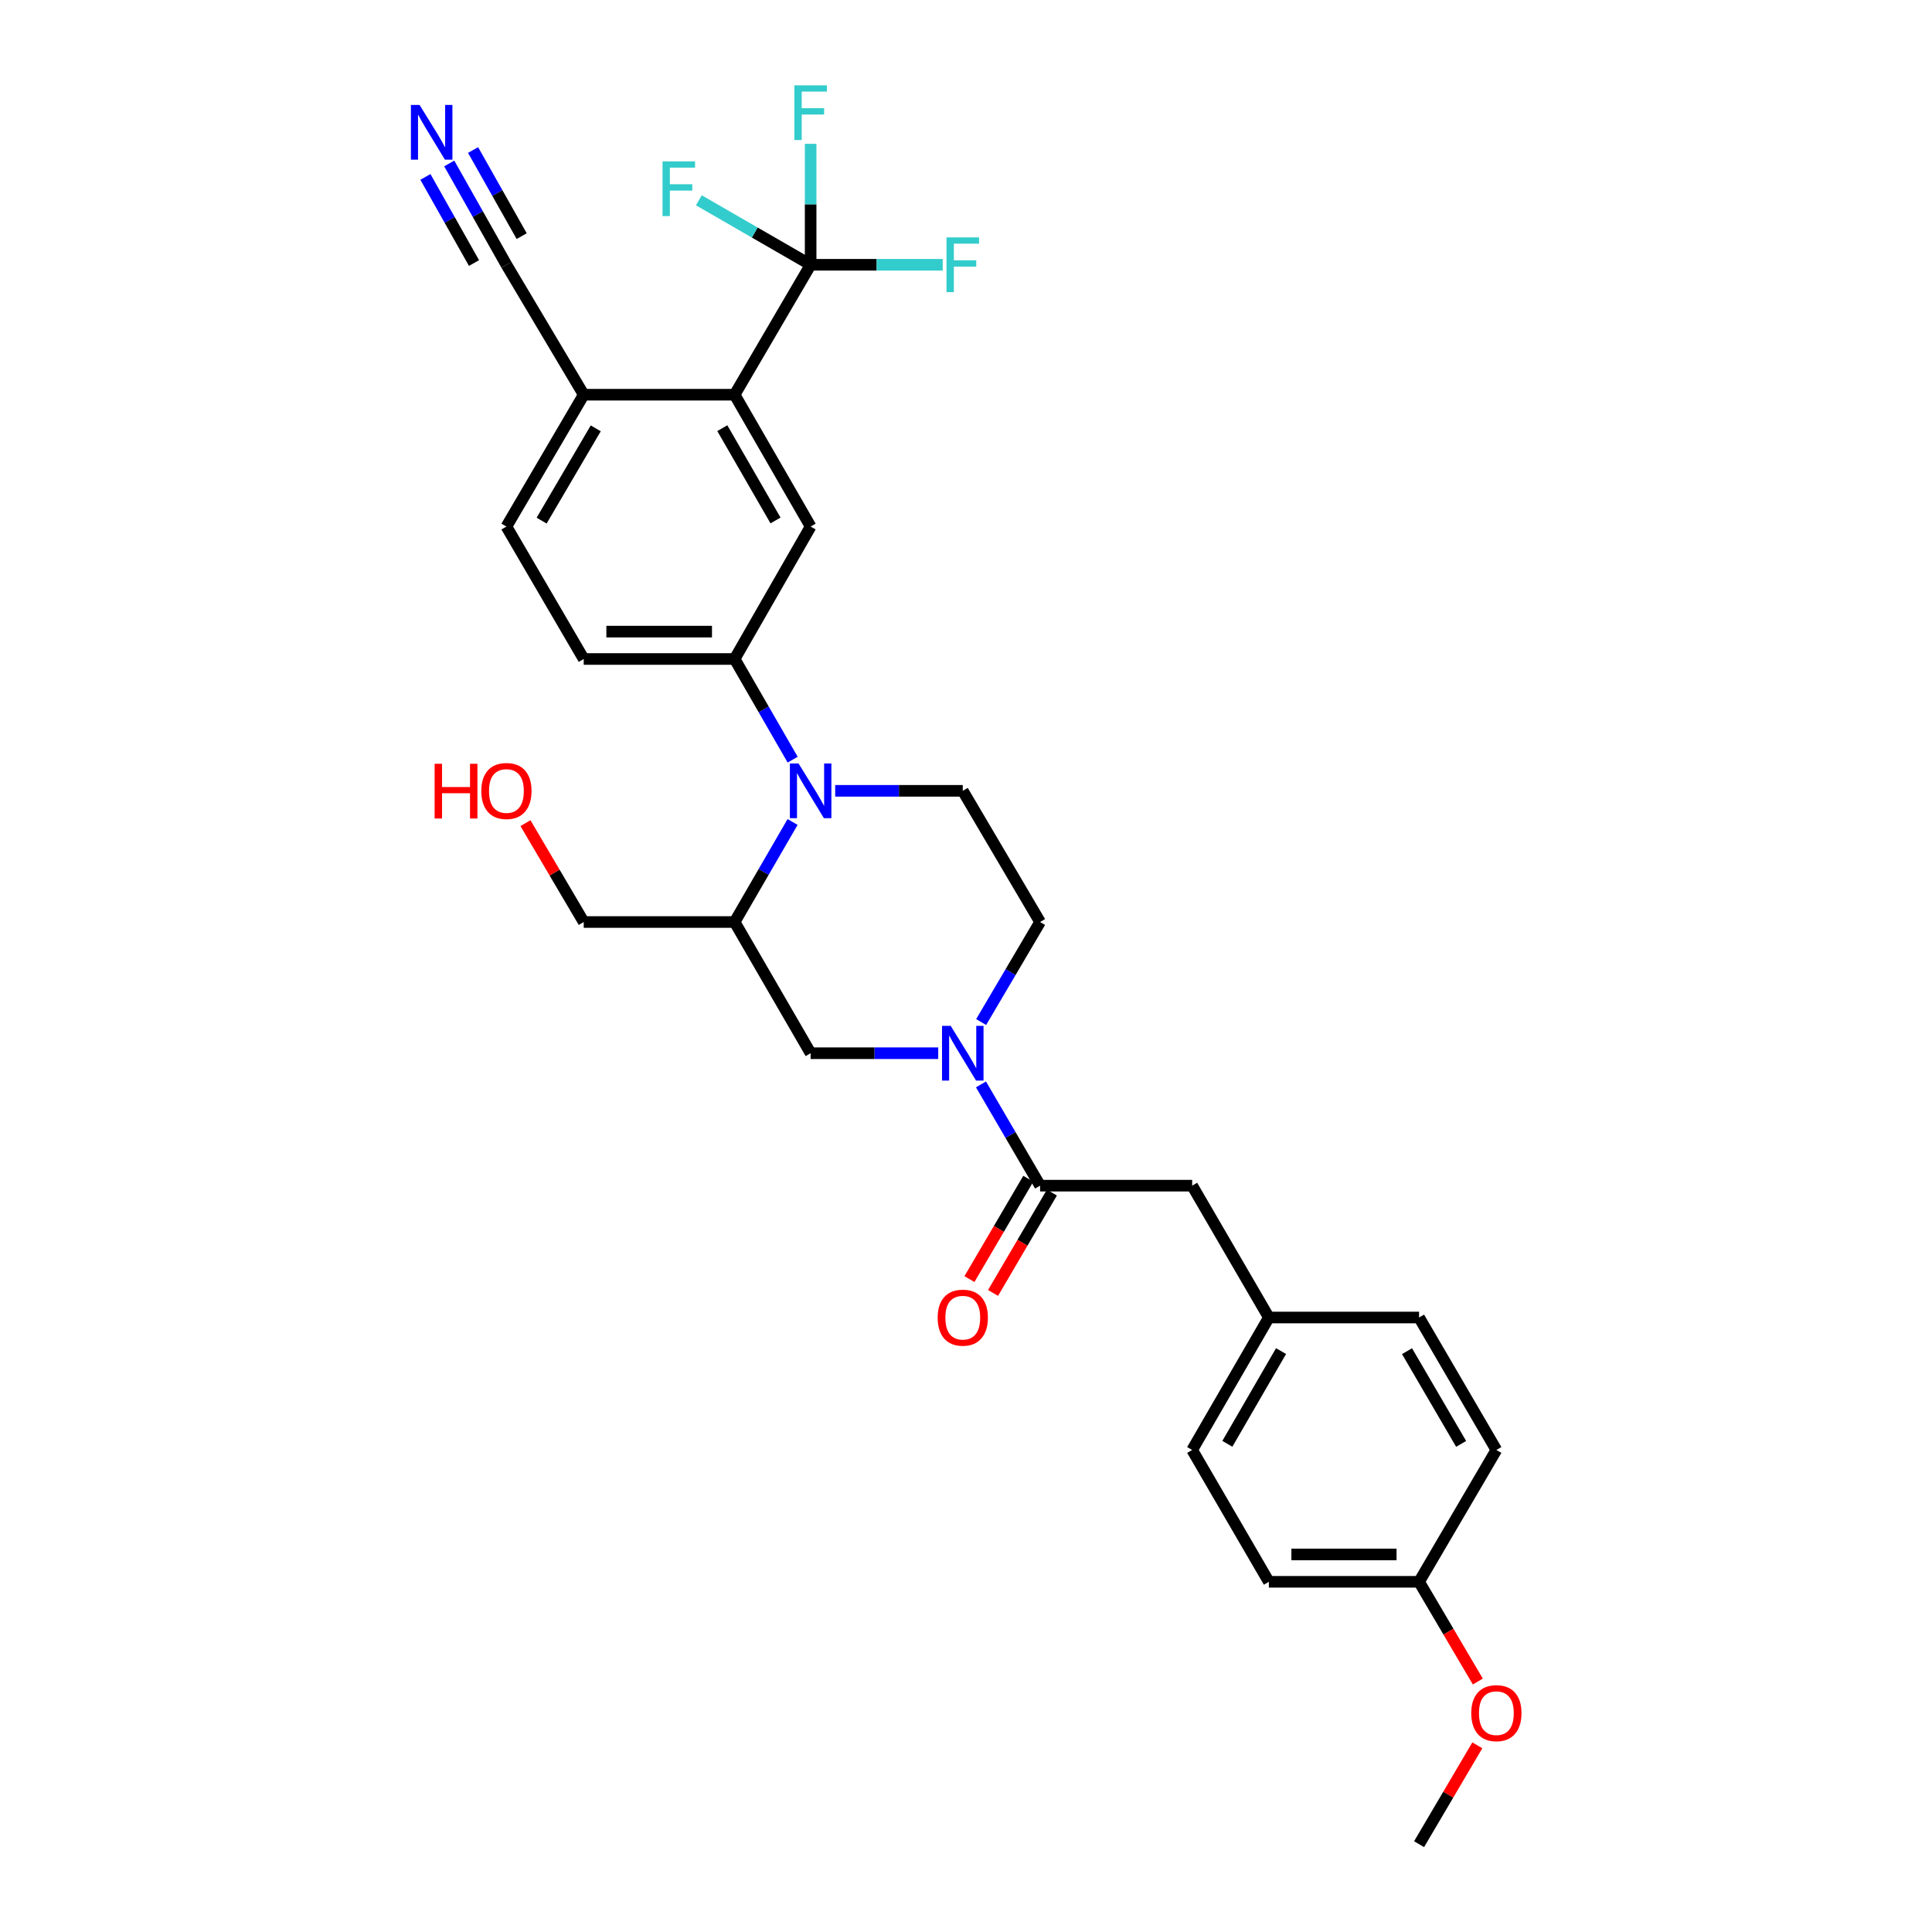 <?xml version='1.0' encoding='iso-8859-1'?>
<svg version='1.1' baseProfile='full'
              xmlns='http://www.w3.org/2000/svg'
                      xmlns:rdkit='http://www.rdkit.org/xml'
                      xmlns:xlink='http://www.w3.org/1999/xlink'
                  xml:space='preserve'
width='1000px' height='1000px' viewBox='0 0 1000 1000'>
<!-- END OF HEADER -->
<rect style='opacity:1.0;fill:#FFFFFF;stroke:none' width='1000' height='1000' x='0' y='0'> </rect>
<path class='bond-4' d='M 410.242,425.455 L 395.24,451.344' style='fill:none;fill-rule:evenodd;stroke:#0000FF;stroke-width:6px;stroke-linecap:butt;stroke-linejoin:miter;stroke-opacity:1' />
<path class='bond-4' d='M 395.24,451.344 L 380.237,477.234' style='fill:none;fill-rule:evenodd;stroke:#000000;stroke-width:6px;stroke-linecap:butt;stroke-linejoin:miter;stroke-opacity:1' />
<path class='bond-5' d='M 410.284,393.203 L 395.261,367.148' style='fill:none;fill-rule:evenodd;stroke:#0000FF;stroke-width:6px;stroke-linecap:butt;stroke-linejoin:miter;stroke-opacity:1' />
<path class='bond-5' d='M 395.261,367.148 L 380.237,341.092' style='fill:none;fill-rule:evenodd;stroke:#000000;stroke-width:6px;stroke-linecap:butt;stroke-linejoin:miter;stroke-opacity:1' />
<path class='bond-9' d='M 432.292,409.333 L 465.312,409.333' style='fill:none;fill-rule:evenodd;stroke:#0000FF;stroke-width:6px;stroke-linecap:butt;stroke-linejoin:miter;stroke-opacity:1' />
<path class='bond-9' d='M 465.312,409.333 L 498.331,409.333' style='fill:none;fill-rule:evenodd;stroke:#000000;stroke-width:6px;stroke-linecap:butt;stroke-linejoin:miter;stroke-opacity:1' />
<path class='bond-0' d='M 507.836,529.013 L 523.092,503.124' style='fill:none;fill-rule:evenodd;stroke:#0000FF;stroke-width:6px;stroke-linecap:butt;stroke-linejoin:miter;stroke-opacity:1' />
<path class='bond-0' d='M 523.092,503.124 L 538.347,477.234' style='fill:none;fill-rule:evenodd;stroke:#000000;stroke-width:6px;stroke-linecap:butt;stroke-linejoin:miter;stroke-opacity:1' />
<path class='bond-2' d='M 507.755,561.288 L 523.051,587.494' style='fill:none;fill-rule:evenodd;stroke:#0000FF;stroke-width:6px;stroke-linecap:butt;stroke-linejoin:miter;stroke-opacity:1' />
<path class='bond-2' d='M 523.051,587.494 L 538.347,613.699' style='fill:none;fill-rule:evenodd;stroke:#000000;stroke-width:6px;stroke-linecap:butt;stroke-linejoin:miter;stroke-opacity:1' />
<path class='bond-30' d='M 485.623,545.144 L 452.603,545.144' style='fill:none;fill-rule:evenodd;stroke:#0000FF;stroke-width:6px;stroke-linecap:butt;stroke-linejoin:miter;stroke-opacity:1' />
<path class='bond-30' d='M 452.603,545.144 L 419.584,545.144' style='fill:none;fill-rule:evenodd;stroke:#000000;stroke-width:6px;stroke-linecap:butt;stroke-linejoin:miter;stroke-opacity:1' />
<path class='bond-1' d='M 419.584,137.049 L 380.237,204.305' style='fill:none;fill-rule:evenodd;stroke:#000000;stroke-width:6px;stroke-linecap:butt;stroke-linejoin:miter;stroke-opacity:1' />
<path class='bond-17' d='M 419.584,137.049 L 419.584,105.751' style='fill:none;fill-rule:evenodd;stroke:#000000;stroke-width:6px;stroke-linecap:butt;stroke-linejoin:miter;stroke-opacity:1' />
<path class='bond-17' d='M 419.584,105.751 L 419.584,74.453' style='fill:none;fill-rule:evenodd;stroke:#33CCCC;stroke-width:6px;stroke-linecap:butt;stroke-linejoin:miter;stroke-opacity:1' />
<path class='bond-18' d='M 419.584,137.049 L 390.658,120.364' style='fill:none;fill-rule:evenodd;stroke:#000000;stroke-width:6px;stroke-linecap:butt;stroke-linejoin:miter;stroke-opacity:1' />
<path class='bond-18' d='M 390.658,120.364 L 361.733,103.68' style='fill:none;fill-rule:evenodd;stroke:#33CCCC;stroke-width:6px;stroke-linecap:butt;stroke-linejoin:miter;stroke-opacity:1' />
<path class='bond-19' d='M 419.584,137.049 L 453.763,137.049' style='fill:none;fill-rule:evenodd;stroke:#000000;stroke-width:6px;stroke-linecap:butt;stroke-linejoin:miter;stroke-opacity:1' />
<path class='bond-19' d='M 453.763,137.049 L 487.943,137.049' style='fill:none;fill-rule:evenodd;stroke:#33CCCC;stroke-width:6px;stroke-linecap:butt;stroke-linejoin:miter;stroke-opacity:1' />
<path class='bond-13' d='M 538.347,613.699 L 617.063,613.699' style='fill:none;fill-rule:evenodd;stroke:#000000;stroke-width:6px;stroke-linecap:butt;stroke-linejoin:miter;stroke-opacity:1' />
<path class='bond-14' d='M 532.236,610.116 L 517.007,636.087' style='fill:none;fill-rule:evenodd;stroke:#000000;stroke-width:6px;stroke-linecap:butt;stroke-linejoin:miter;stroke-opacity:1' />
<path class='bond-14' d='M 517.007,636.087 L 501.778,662.058' style='fill:none;fill-rule:evenodd;stroke:#FF0000;stroke-width:6px;stroke-linecap:butt;stroke-linejoin:miter;stroke-opacity:1' />
<path class='bond-14' d='M 544.457,617.282 L 529.228,643.253' style='fill:none;fill-rule:evenodd;stroke:#000000;stroke-width:6px;stroke-linecap:butt;stroke-linejoin:miter;stroke-opacity:1' />
<path class='bond-14' d='M 529.228,643.253 L 513.999,669.225' style='fill:none;fill-rule:evenodd;stroke:#FF0000;stroke-width:6px;stroke-linecap:butt;stroke-linejoin:miter;stroke-opacity:1' />
<path class='bond-3' d='M 380.237,204.305 L 419.584,272.545' style='fill:none;fill-rule:evenodd;stroke:#000000;stroke-width:6px;stroke-linecap:butt;stroke-linejoin:miter;stroke-opacity:1' />
<path class='bond-3' d='M 373.866,221.618 L 401.408,269.386' style='fill:none;fill-rule:evenodd;stroke:#000000;stroke-width:6px;stroke-linecap:butt;stroke-linejoin:miter;stroke-opacity:1' />
<path class='bond-31' d='M 380.237,204.305 L 302.135,204.305' style='fill:none;fill-rule:evenodd;stroke:#000000;stroke-width:6px;stroke-linecap:butt;stroke-linejoin:miter;stroke-opacity:1' />
<path class='bond-7' d='M 380.237,477.234 L 419.584,545.144' style='fill:none;fill-rule:evenodd;stroke:#000000;stroke-width:6px;stroke-linecap:butt;stroke-linejoin:miter;stroke-opacity:1' />
<path class='bond-22' d='M 380.237,477.234 L 302.135,477.234' style='fill:none;fill-rule:evenodd;stroke:#000000;stroke-width:6px;stroke-linecap:butt;stroke-linejoin:miter;stroke-opacity:1' />
<path class='bond-6' d='M 380.237,341.092 L 419.584,272.545' style='fill:none;fill-rule:evenodd;stroke:#000000;stroke-width:6px;stroke-linecap:butt;stroke-linejoin:miter;stroke-opacity:1' />
<path class='bond-15' d='M 380.237,341.092 L 302.135,341.092' style='fill:none;fill-rule:evenodd;stroke:#000000;stroke-width:6px;stroke-linecap:butt;stroke-linejoin:miter;stroke-opacity:1' />
<path class='bond-15' d='M 368.522,326.925 L 313.85,326.925' style='fill:none;fill-rule:evenodd;stroke:#000000;stroke-width:6px;stroke-linecap:butt;stroke-linejoin:miter;stroke-opacity:1' />
<path class='bond-8' d='M 232.529,84.614 L 247.324,110.832' style='fill:none;fill-rule:evenodd;stroke:#0000FF;stroke-width:6px;stroke-linecap:butt;stroke-linejoin:miter;stroke-opacity:1' />
<path class='bond-8' d='M 247.324,110.832 L 262.12,137.049' style='fill:none;fill-rule:evenodd;stroke:#000000;stroke-width:6px;stroke-linecap:butt;stroke-linejoin:miter;stroke-opacity:1' />
<path class='bond-8' d='M 220.19,91.577 L 232.767,113.862' style='fill:none;fill-rule:evenodd;stroke:#0000FF;stroke-width:6px;stroke-linecap:butt;stroke-linejoin:miter;stroke-opacity:1' />
<path class='bond-8' d='M 232.767,113.862 L 245.343,136.147' style='fill:none;fill-rule:evenodd;stroke:#000000;stroke-width:6px;stroke-linecap:butt;stroke-linejoin:miter;stroke-opacity:1' />
<path class='bond-8' d='M 244.867,77.651 L 257.443,99.936' style='fill:none;fill-rule:evenodd;stroke:#0000FF;stroke-width:6px;stroke-linecap:butt;stroke-linejoin:miter;stroke-opacity:1' />
<path class='bond-8' d='M 257.443,99.936 L 270.019,122.221' style='fill:none;fill-rule:evenodd;stroke:#000000;stroke-width:6px;stroke-linecap:butt;stroke-linejoin:miter;stroke-opacity:1' />
<path class='bond-12' d='M 498.331,409.333 L 538.347,477.234' style='fill:none;fill-rule:evenodd;stroke:#000000;stroke-width:6px;stroke-linecap:butt;stroke-linejoin:miter;stroke-opacity:1' />
<path class='bond-10' d='M 262.12,137.049 L 302.135,204.305' style='fill:none;fill-rule:evenodd;stroke:#000000;stroke-width:6px;stroke-linecap:butt;stroke-linejoin:miter;stroke-opacity:1' />
<path class='bond-11' d='M 302.135,204.305 L 262.12,272.545' style='fill:none;fill-rule:evenodd;stroke:#000000;stroke-width:6px;stroke-linecap:butt;stroke-linejoin:miter;stroke-opacity:1' />
<path class='bond-11' d='M 308.354,221.708 L 280.343,269.476' style='fill:none;fill-rule:evenodd;stroke:#000000;stroke-width:6px;stroke-linecap:butt;stroke-linejoin:miter;stroke-opacity:1' />
<path class='bond-20' d='M 617.063,613.699 L 656.764,681.939' style='fill:none;fill-rule:evenodd;stroke:#000000;stroke-width:6px;stroke-linecap:butt;stroke-linejoin:miter;stroke-opacity:1' />
<path class='bond-16' d='M 302.135,341.092 L 262.12,272.545' style='fill:none;fill-rule:evenodd;stroke:#000000;stroke-width:6px;stroke-linecap:butt;stroke-linejoin:miter;stroke-opacity:1' />
<path class='bond-23' d='M 656.764,681.939 L 734.512,681.939' style='fill:none;fill-rule:evenodd;stroke:#000000;stroke-width:6px;stroke-linecap:butt;stroke-linejoin:miter;stroke-opacity:1' />
<path class='bond-24' d='M 656.764,681.939 L 617.063,750.502' style='fill:none;fill-rule:evenodd;stroke:#000000;stroke-width:6px;stroke-linecap:butt;stroke-linejoin:miter;stroke-opacity:1' />
<path class='bond-24' d='M 663.069,699.323 L 635.279,747.317' style='fill:none;fill-rule:evenodd;stroke:#000000;stroke-width:6px;stroke-linecap:butt;stroke-linejoin:miter;stroke-opacity:1' />
<path class='bond-21' d='M 734.512,818.742 L 656.764,818.742' style='fill:none;fill-rule:evenodd;stroke:#000000;stroke-width:6px;stroke-linecap:butt;stroke-linejoin:miter;stroke-opacity:1' />
<path class='bond-21' d='M 722.849,804.575 L 668.426,804.575' style='fill:none;fill-rule:evenodd;stroke:#000000;stroke-width:6px;stroke-linecap:butt;stroke-linejoin:miter;stroke-opacity:1' />
<path class='bond-27' d='M 734.512,818.742 L 749.716,844.548' style='fill:none;fill-rule:evenodd;stroke:#000000;stroke-width:6px;stroke-linecap:butt;stroke-linejoin:miter;stroke-opacity:1' />
<path class='bond-27' d='M 749.716,844.548 L 764.921,870.353' style='fill:none;fill-rule:evenodd;stroke:#FF0000;stroke-width:6px;stroke-linecap:butt;stroke-linejoin:miter;stroke-opacity:1' />
<path class='bond-32' d='M 734.512,818.742 L 774.519,750.502' style='fill:none;fill-rule:evenodd;stroke:#000000;stroke-width:6px;stroke-linecap:butt;stroke-linejoin:miter;stroke-opacity:1' />
<path class='bond-28' d='M 302.135,477.234 L 287.057,451.649' style='fill:none;fill-rule:evenodd;stroke:#000000;stroke-width:6px;stroke-linecap:butt;stroke-linejoin:miter;stroke-opacity:1' />
<path class='bond-28' d='M 287.057,451.649 L 271.979,426.063' style='fill:none;fill-rule:evenodd;stroke:#FF0000;stroke-width:6px;stroke-linecap:butt;stroke-linejoin:miter;stroke-opacity:1' />
<path class='bond-26' d='M 734.512,681.939 L 774.519,750.502' style='fill:none;fill-rule:evenodd;stroke:#000000;stroke-width:6px;stroke-linecap:butt;stroke-linejoin:miter;stroke-opacity:1' />
<path class='bond-26' d='M 728.276,699.364 L 756.281,747.358' style='fill:none;fill-rule:evenodd;stroke:#000000;stroke-width:6px;stroke-linecap:butt;stroke-linejoin:miter;stroke-opacity:1' />
<path class='bond-25' d='M 617.063,750.502 L 656.764,818.742' style='fill:none;fill-rule:evenodd;stroke:#000000;stroke-width:6px;stroke-linecap:butt;stroke-linejoin:miter;stroke-opacity:1' />
<path class='bond-29' d='M 764.662,903.374 L 749.587,928.96' style='fill:none;fill-rule:evenodd;stroke:#FF0000;stroke-width:6px;stroke-linecap:butt;stroke-linejoin:miter;stroke-opacity:1' />
<path class='bond-29' d='M 749.587,928.96 L 734.512,954.545' style='fill:none;fill-rule:evenodd;stroke:#000000;stroke-width:6px;stroke-linecap:butt;stroke-linejoin:miter;stroke-opacity:1' />
<path  class='atom-0' d='M 413.324 395.173
L 422.604 410.173
Q 423.524 411.653, 425.004 414.333
Q 426.484 417.013, 426.564 417.173
L 426.564 395.173
L 430.324 395.173
L 430.324 423.493
L 426.444 423.493
L 416.484 407.093
Q 415.324 405.173, 414.084 402.973
Q 412.884 400.773, 412.524 400.093
L 412.524 423.493
L 408.844 423.493
L 408.844 395.173
L 413.324 395.173
' fill='#0000FF'/>
<path  class='atom-1' d='M 492.071 530.984
L 501.351 545.984
Q 502.271 547.464, 503.751 550.144
Q 505.231 552.824, 505.311 552.984
L 505.311 530.984
L 509.071 530.984
L 509.071 559.304
L 505.191 559.304
L 495.231 542.904
Q 494.071 540.984, 492.831 538.784
Q 491.631 536.584, 491.271 535.904
L 491.271 559.304
L 487.591 559.304
L 487.591 530.984
L 492.071 530.984
' fill='#0000FF'/>
<path  class='atom-9' d='M 217.167 54.326
L 226.447 69.326
Q 227.367 70.806, 228.847 73.486
Q 230.327 76.166, 230.407 76.326
L 230.407 54.326
L 234.167 54.326
L 234.167 82.646
L 230.287 82.646
L 220.327 66.246
Q 219.167 64.326, 217.927 62.126
Q 216.727 59.926, 216.367 59.246
L 216.367 82.646
L 212.687 82.646
L 212.687 54.326
L 217.167 54.326
' fill='#0000FF'/>
<path  class='atom-15' d='M 485.331 682.019
Q 485.331 675.219, 488.691 671.419
Q 492.051 667.619, 498.331 667.619
Q 504.611 667.619, 507.971 671.419
Q 511.331 675.219, 511.331 682.019
Q 511.331 688.899, 507.931 692.819
Q 504.531 696.699, 498.331 696.699
Q 492.091 696.699, 488.691 692.819
Q 485.331 688.939, 485.331 682.019
M 498.331 693.499
Q 502.651 693.499, 504.971 690.619
Q 507.331 687.699, 507.331 682.019
Q 507.331 676.459, 504.971 673.659
Q 502.651 670.819, 498.331 670.819
Q 494.011 670.819, 491.651 673.619
Q 489.331 676.419, 489.331 682.019
Q 489.331 687.739, 491.651 690.619
Q 494.011 693.499, 498.331 693.499
' fill='#FF0000'/>
<path  class='atom-18' d='M 411.164 44.165
L 428.004 44.165
L 428.004 47.405
L 414.964 47.405
L 414.964 56.005
L 426.564 56.005
L 426.564 59.285
L 414.964 59.285
L 414.964 72.485
L 411.164 72.485
L 411.164 44.165
' fill='#33CCCC'/>
<path  class='atom-19' d='M 342.924 83.527
L 359.764 83.527
L 359.764 86.767
L 346.724 86.767
L 346.724 95.367
L 358.324 95.367
L 358.324 98.647
L 346.724 98.647
L 346.724 111.847
L 342.924 111.847
L 342.924 83.527
' fill='#33CCCC'/>
<path  class='atom-20' d='M 489.911 122.889
L 506.751 122.889
L 506.751 126.129
L 493.711 126.129
L 493.711 134.729
L 505.311 134.729
L 505.311 138.009
L 493.711 138.009
L 493.711 151.209
L 489.911 151.209
L 489.911 122.889
' fill='#33CCCC'/>
<path  class='atom-28' d='M 761.519 886.724
Q 761.519 879.924, 764.879 876.124
Q 768.239 872.324, 774.519 872.324
Q 780.799 872.324, 784.159 876.124
Q 787.519 879.924, 787.519 886.724
Q 787.519 893.604, 784.119 897.524
Q 780.719 901.404, 774.519 901.404
Q 768.279 901.404, 764.879 897.524
Q 761.519 893.644, 761.519 886.724
M 774.519 898.204
Q 778.839 898.204, 781.159 895.324
Q 783.519 892.404, 783.519 886.724
Q 783.519 881.164, 781.159 878.364
Q 778.839 875.524, 774.519 875.524
Q 770.199 875.524, 767.839 878.324
Q 765.519 881.124, 765.519 886.724
Q 765.519 892.444, 767.839 895.324
Q 770.199 898.204, 774.519 898.204
' fill='#FF0000'/>
<path  class='atom-29' d='M 224.96 395.333
L 228.8 395.333
L 228.8 407.373
L 243.28 407.373
L 243.28 395.333
L 247.12 395.333
L 247.12 423.653
L 243.28 423.653
L 243.28 410.573
L 228.8 410.573
L 228.8 423.653
L 224.96 423.653
L 224.96 395.333
' fill='#FF0000'/>
<path  class='atom-29' d='M 249.12 409.413
Q 249.12 402.613, 252.48 398.813
Q 255.84 395.013, 262.12 395.013
Q 268.4 395.013, 271.76 398.813
Q 275.12 402.613, 275.12 409.413
Q 275.12 416.293, 271.72 420.213
Q 268.32 424.093, 262.12 424.093
Q 255.88 424.093, 252.48 420.213
Q 249.12 416.333, 249.12 409.413
M 262.12 420.893
Q 266.44 420.893, 268.76 418.013
Q 271.12 415.093, 271.12 409.413
Q 271.12 403.853, 268.76 401.053
Q 266.44 398.213, 262.12 398.213
Q 257.8 398.213, 255.44 401.013
Q 253.12 403.813, 253.12 409.413
Q 253.12 415.133, 255.44 418.013
Q 257.8 420.893, 262.12 420.893
' fill='#FF0000'/>
</svg>
